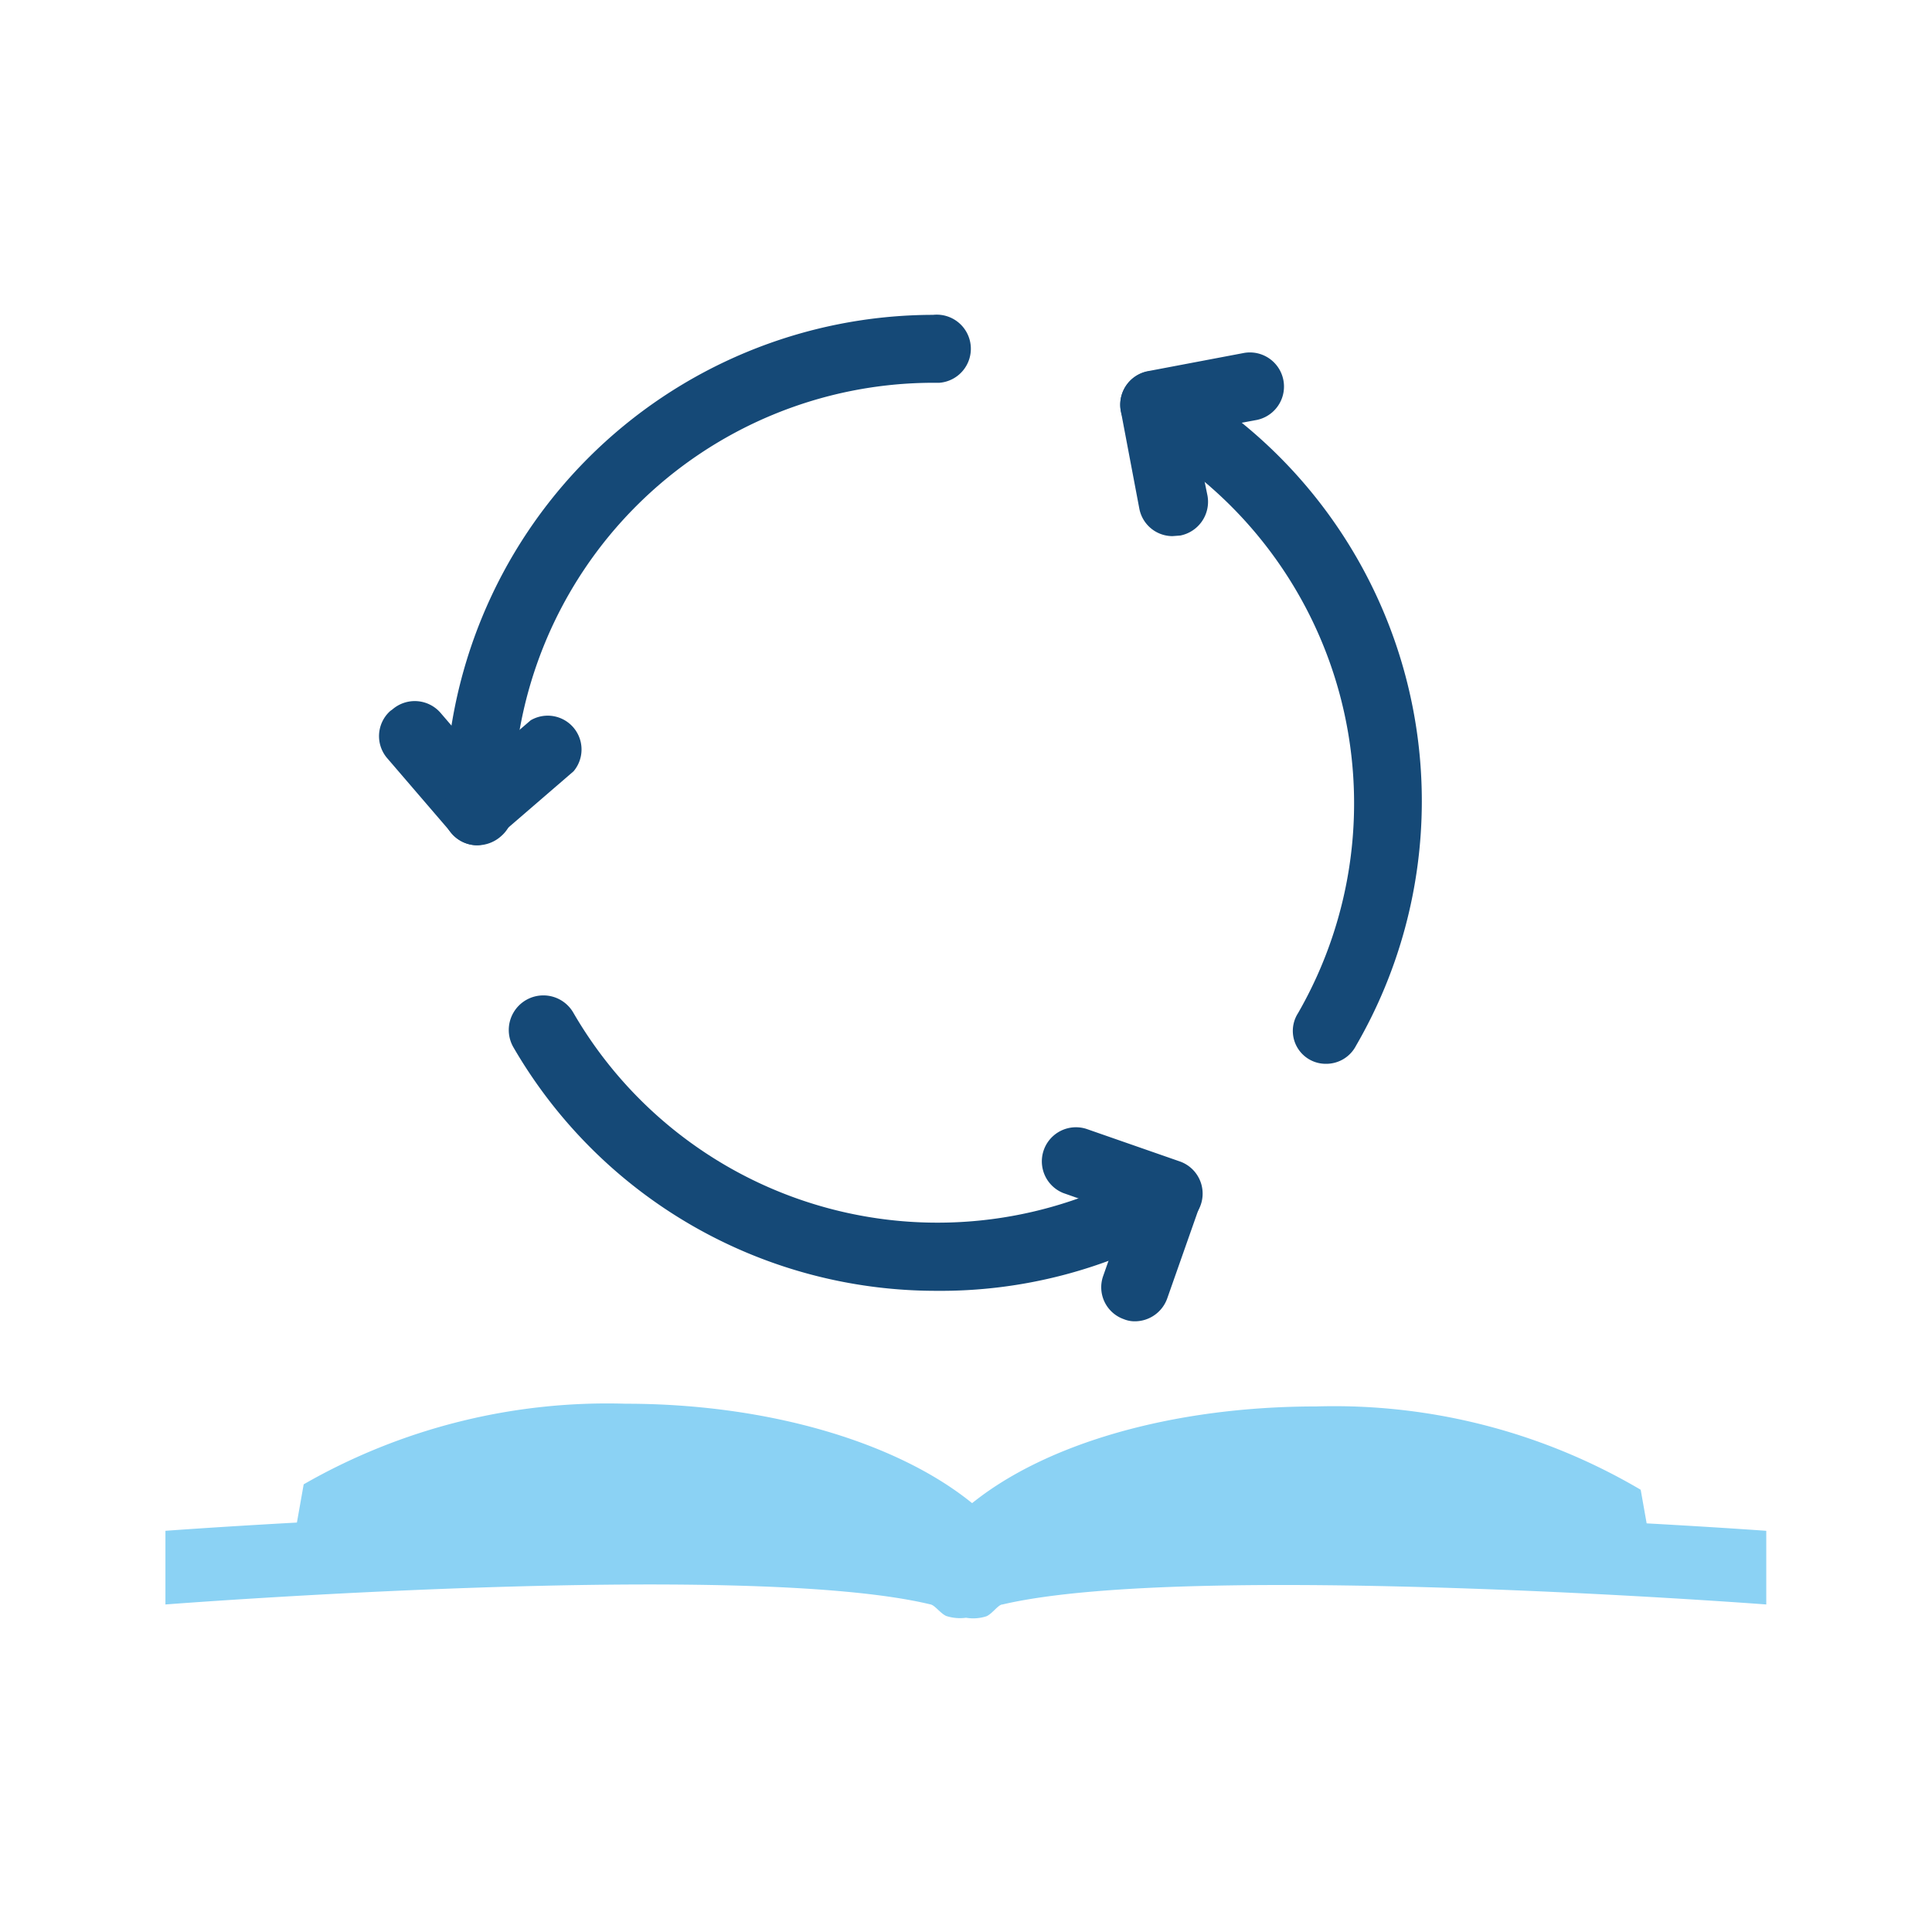 <svg xmlns="http://www.w3.org/2000/svg" id="Layer_1" data-name="Layer 1" width="64" height="64" viewBox="0 0 64 64"><defs fill="#000000"><style>.cls-1{fill:#8bd2f4;}.cls-2{fill:#154977;}</style></defs><path class="cls-1" d="M34,51.91H7.43a2.82,2.82,0,0,1,.21-.38l1.94.35.48-2.71A20.21,20.21,0,0,1,20.72,46.5c4.78,0,9,1.3,11.44,3.26A6.67,6.67,0,0,1,34,51.91Z" fill="#000000"/><path class="cls-1" d="M56.89,52H30.32a6.59,6.59,0,0,1,1.85-2.18c2.46-2,6.67-3.23,11.44-3.23a20,20,0,0,1,10.74,2.76L54.82,52l1.87-.33C56.76,51.7,56.83,51.82,56.89,52Z" fill="#000000"/><path class="cls-1" d="M58.51,53.15s-19.13-1.45-25.3,0c-.14,0-.33.3-.53.39a1.42,1.42,0,0,1-.68.05,1.48,1.48,0,0,1-.66-.06c-.19-.09-.37-.35-.51-.38-6.16-1.49-25.35,0-25.35,0V50.71s19.17-1.43,25.33,0a3.21,3.21,0,0,1,.54.22,1.85,1.85,0,0,0,.64.21,1.69,1.69,0,0,0,.58-.17,5,5,0,0,1,.64-.26c6.17-1.4,25.3,0,25.3,0Z" fill="#000000"/><path class="cls-2" d="M15.87,27.72a1.13,1.13,0,0,1-1.12-1.13A16.18,16.18,0,0,1,30.91,10.43a1.13,1.13,0,1,1,.21,2.25h-.21A13.93,13.93,0,0,0,17,26.59,1.14,1.14,0,0,1,15.87,27.72Z" fill="#000000"/><path class="cls-2" d="M15.82,28a1.1,1.1,0,0,1-.85-.39l-2.14-2.49a1.12,1.12,0,0,1,.1-1.57L13,23.5a1.13,1.13,0,0,1,1.59.11l2.14,2.49a1.14,1.14,0,0,1-.12,1.59A1.17,1.17,0,0,1,15.82,28Z" fill="#000000"/><path class="cls-2" d="M15.82,28a1.13,1.13,0,0,1-.73-2l2.49-2.14A1.12,1.12,0,0,1,19,25.55l-2.48,2.14A1.15,1.15,0,0,1,15.82,28Z" fill="#000000"/><path class="cls-2" d="M31,42.76a16.18,16.18,0,0,1-14-8.08A1.12,1.12,0,0,1,19,33.56h0a13.94,13.94,0,0,0,19,5.09,1.15,1.15,0,0,1,1.12,2A16.08,16.08,0,0,1,31,42.76Z" fill="#000000"/><path class="cls-2" d="M37.6,43.77a.94.94,0,0,1-.37-.07,1.12,1.12,0,0,1-.69-1.42h0l1.09-3.1a1.12,1.12,0,0,1,2.12.75L38.67,43A1.14,1.14,0,0,1,37.6,43.77Z" fill="#000000"/><path class="cls-2" d="M38.69,40.67a1.15,1.15,0,0,1-.37-.06l-3.1-1.09A1.13,1.13,0,0,1,36,37.4l3.1,1.08a1.13,1.13,0,0,1-.37,2.19Z" fill="#000000"/><path class="cls-2" d="M43.93,35.24A1.09,1.09,0,0,1,43,33.56a13.93,13.93,0,0,0-5.09-19,1.15,1.15,0,1,1,1.13-2,16.15,16.15,0,0,1,5.88,22.08l0,0A1.11,1.11,0,0,1,43.93,35.24Z" fill="#000000"/><path class="cls-2" d="M38.23,14.53a1.12,1.12,0,0,1-1.1-.91A1.13,1.13,0,0,1,38,12.3l3.22-.61a1.13,1.13,0,0,1,.42,2.22l-3.23.6Z" fill="#000000"/><path class="cls-2" d="M38.84,17.76a1.12,1.12,0,0,1-1.1-.92l-.61-3.22a1.12,1.12,0,0,1,2.21-.42h0L40,16.42a1.14,1.14,0,0,1-.9,1.32Z" fill="#000000"/></svg>